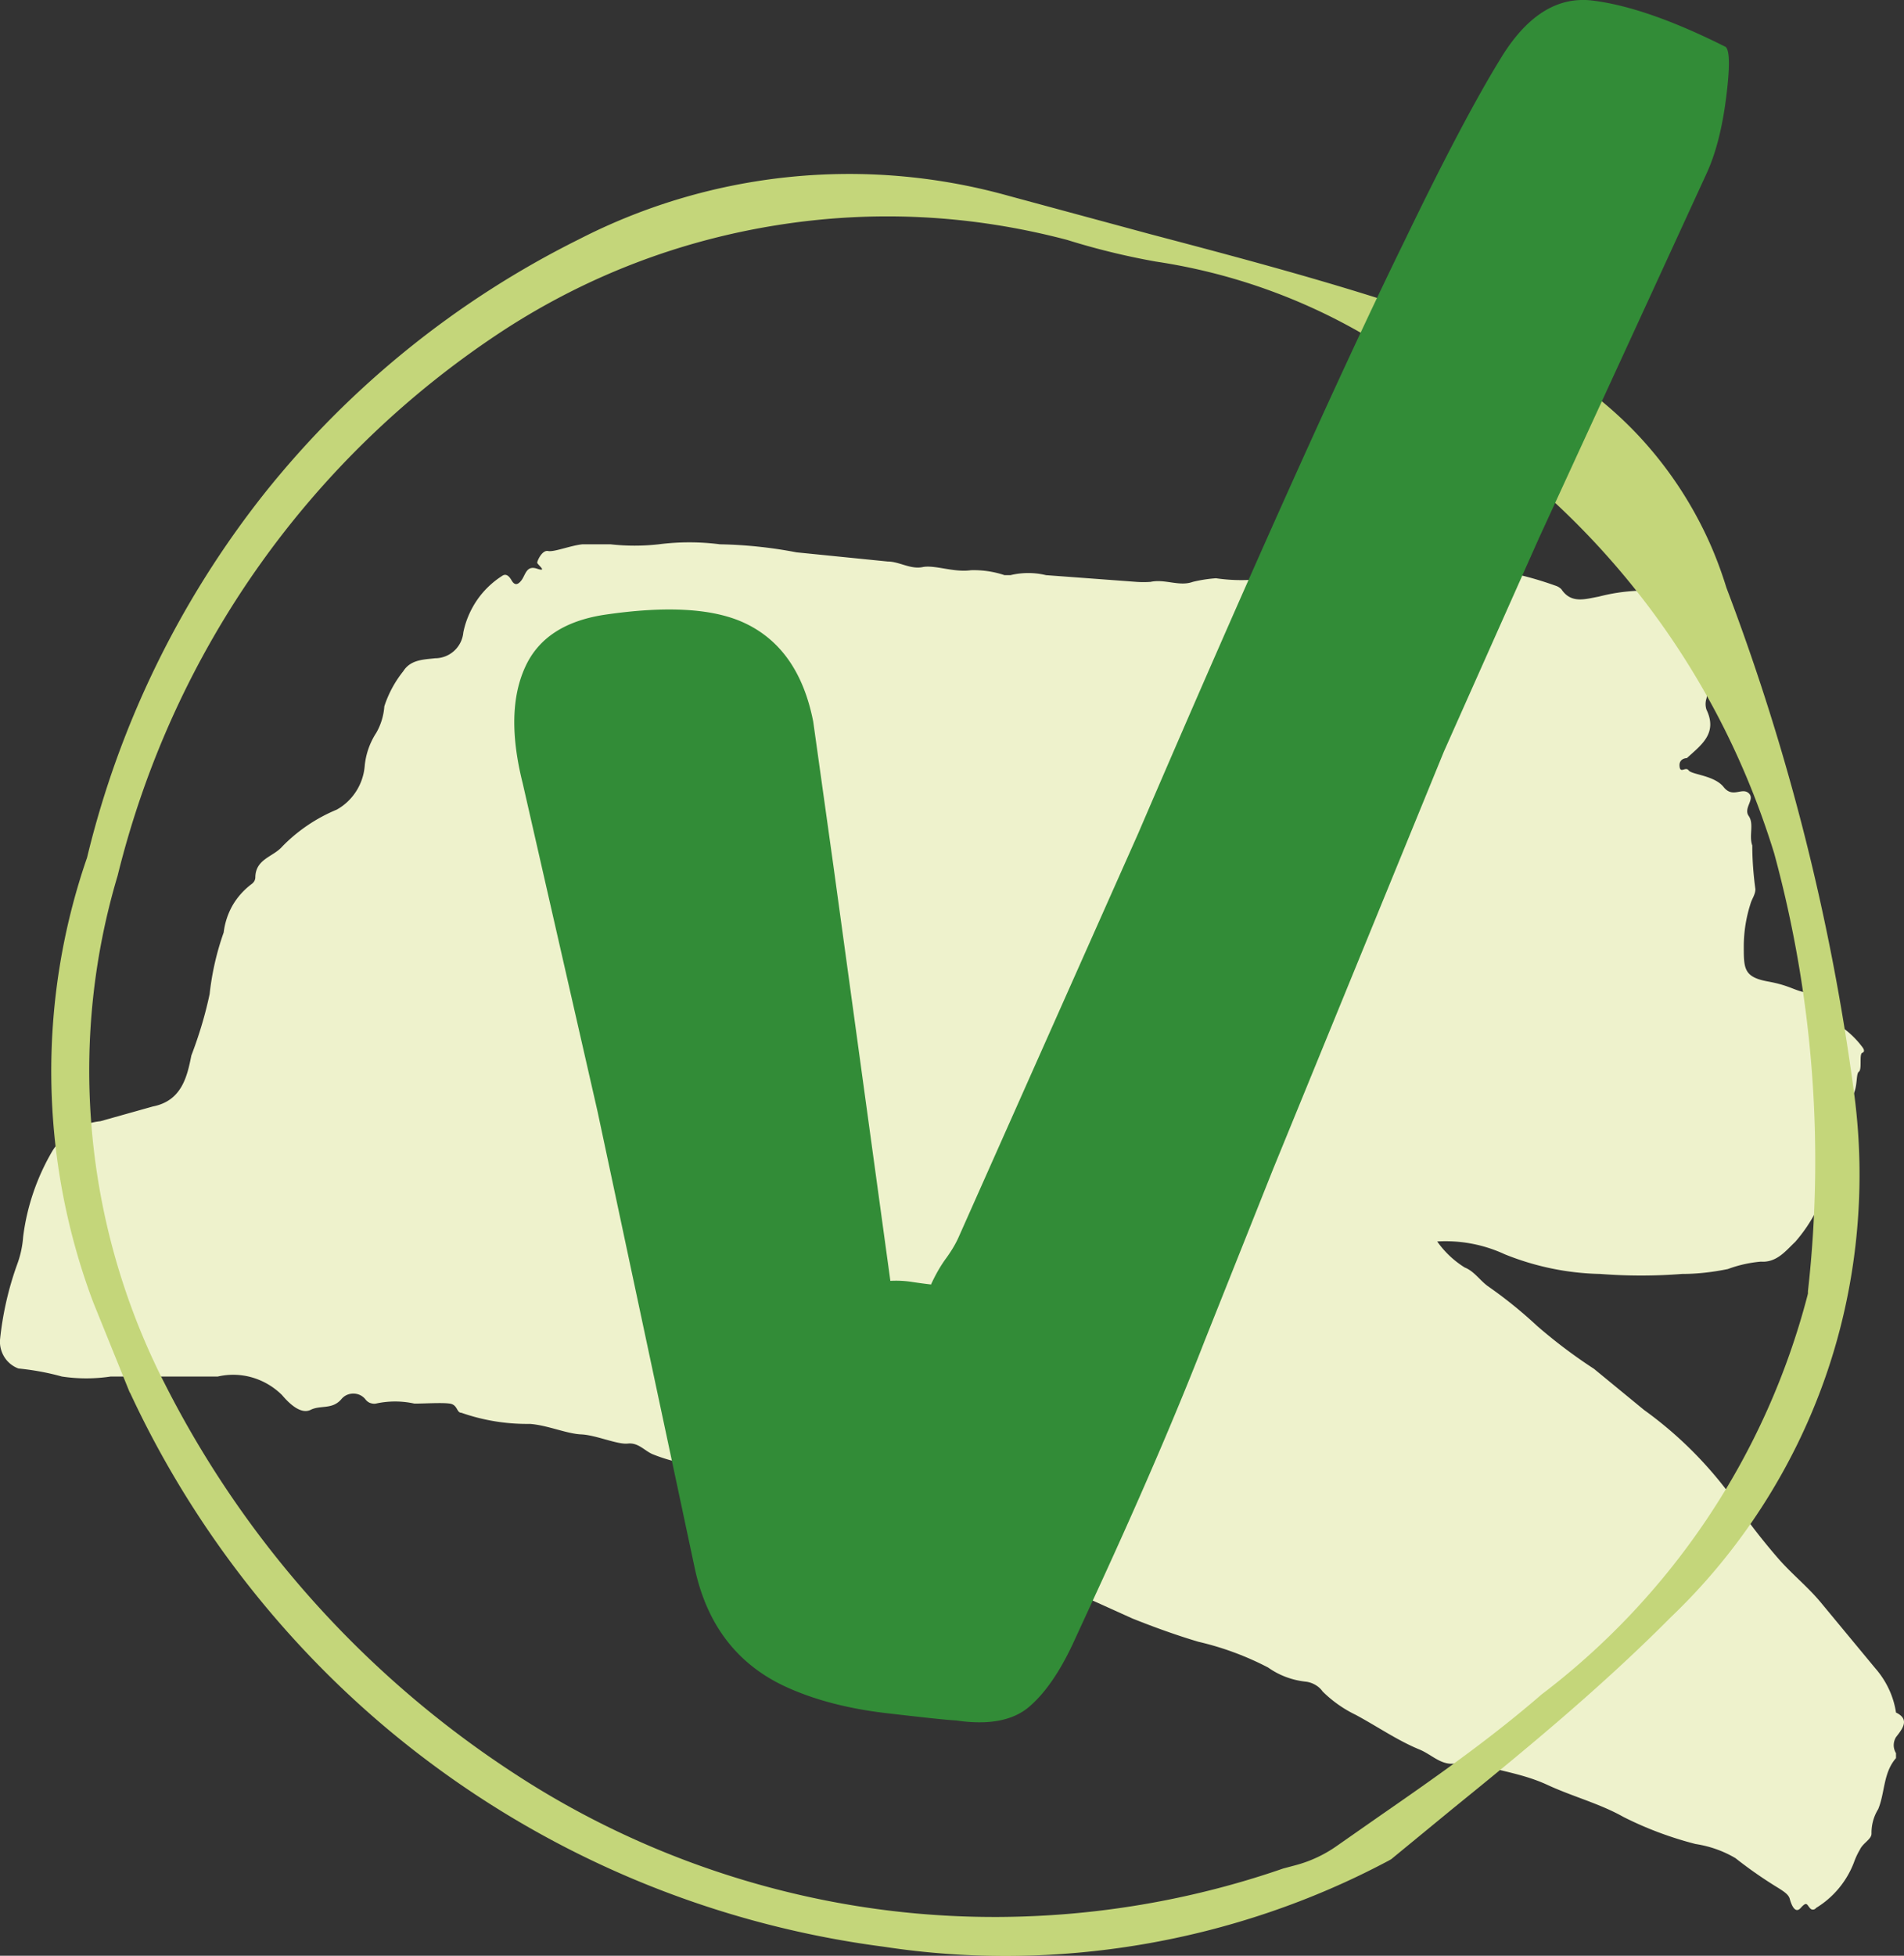 <svg xmlns="http://www.w3.org/2000/svg" width="75" height="77" fill="none" xmlns:v="https://vecta.io/nano"><rect width="100%" height="100%" fill="#333333" stroke="none"/><g clip-path="url(#A)"><path d="M56.568 48.813a3.73 3.73 0 0 0 1.131 1.091c.36.142.578.484.893.723.688.478 1.337 1.001 1.954 1.575a20.42 20.42 0 0 0 2.243 1.691l1.973 1.62a15.46 15.46 0 0 1 3.226 3.125c.623.949 1.305 1.853 2.05 2.712.527.607 1.157 1.11 1.665 1.717l2.166 2.615c.43.491.72 1.098.816 1.743.553.265.263.633 0 .968a.62.62 0 0 0-.09.316.62.62 0 0 0 .09.316v.194c-.508.581-.431 1.356-.701 2.008-.18.291-.27.626-.264.968 0 .22-.334.362-.456.626-.096.161-.173.329-.238.51a3.6 3.6 0 0 1-1.491 1.788c-.013.019-.032.039-.052.045-.019.013-.045.019-.071.019s-.045 0-.071-.019c-.019-.013-.038-.026-.051-.045-.122-.142-.122-.265-.36 0s-.386-.194-.431-.362-.238-.29-.43-.413a17.2 17.2 0 0 1-1.71-1.188c-.482-.284-1.015-.471-1.568-.555-.983-.252-1.934-.607-2.841-1.065-.938-.529-1.999-.801-2.988-1.259s-1.954-.555-2.918-.872a1.07 1.07 0 0 0-.604 0c-.604.168-.99-.29-1.491-.51-.893-.362-1.684-.917-2.551-1.382-.482-.232-.919-.542-1.298-.917-.077-.11-.18-.2-.296-.265a.97.97 0 0 0-.379-.123c-.527-.058-1.035-.245-1.472-.555a11.6 11.6 0 0 0-2.744-1.014c-.893-.265-1.761-.581-2.603-.917l-4.82-2.176-3.374-1.233-4.531-1.646c-.958-.297-1.941-.478-2.937-.529-.578 0-1.086-.361-1.665-.458-.546-.084-1.08-.226-1.587-.432-.315-.142-.553-.458-.964-.413s-1.253-.336-1.832-.361-1.324-.362-2.024-.413a7.84 7.84 0 0 1-2.699-.439c-.193 0-.141-.316-.456-.361s-.964 0-1.395 0c-.501-.11-1.015-.11-1.517 0-.077.013-.154 0-.231-.026a.43.43 0 0 1-.18-.142.6.6 0 0 0-.212-.168c-.084-.039-.174-.058-.264-.058s-.18.019-.264.058-.154.097-.212.168c-.36.413-.816.22-1.202.413s-.842-.239-1.131-.581a2.77 2.77 0 0 0-1.17-.691c-.443-.129-.913-.142-1.356-.039H4.363a6.43 6.43 0 0 1-1.928 0c-.559-.155-1.131-.258-1.71-.316-.225-.084-.418-.239-.546-.439s-.193-.439-.18-.678c.103-1.014.328-2.014.675-2.976a3.94 3.94 0 0 0 .238-1.091c.148-1.194.546-2.35 1.157-3.389.206-.323.482-.594.81-.8.328-.2.694-.323 1.073-.362l2.069-.581c1.131-.22 1.35-1.162 1.517-2.008.302-.788.546-1.595.72-2.421.09-.826.276-1.64.553-2.421a2.85 2.85 0 0 1 .353-1.072c.193-.329.45-.613.752-.839a.37.37 0 0 0 .096-.103c.026-.039.039-.09.045-.136 0-.749.7-.82 1.06-1.233.611-.626 1.337-1.117 2.146-1.453.315-.174.578-.426.771-.73a2.18 2.18 0 0 0 .334-1.014 2.89 2.89 0 0 1 .456-1.285 2.45 2.45 0 0 0 .315-1.039 4.36 4.36 0 0 1 .746-1.382c.289-.458.797-.458 1.253-.51a1.12 1.12 0 0 0 1.112-1.014c.09-.452.276-.884.533-1.265a3.47 3.47 0 0 1 .983-.956c.167-.123.289 0 .386.168s.218.22.386 0 .193-.607.623-.458c.431.142 0-.168 0-.239s.193-.51.431-.458c.238.045.893-.22 1.35-.265h1.105a8.52 8.52 0 0 0 1.902 0 9.41 9.41 0 0 1 2.41 0 17.56 17.56 0 0 1 3.014.316l3.593.361c.456 0 .893.316 1.375.22s1.228.22 1.902.123a3.83 3.83 0 0 1 1.324.194h.238c.463-.11.938-.11 1.395 0l3.567.265a3.92 3.92 0 0 0 .553 0c.578-.123 1.131.194 1.665 0a5.48 5.48 0 0 1 .913-.142c.662.097 1.337.097 1.999 0 .264 0 .456 0 .701.123.707.077 1.427-.007 2.095-.239a2.46 2.46 0 0 1 1.035-.123c.456 0 .913-.071 1.35-.194.752-.071 1.51-.071 2.262 0a3.6 3.6 0 0 0 .745 0 13.45 13.45 0 0 1 3.181.723.56.56 0 0 1 .238.142c.386.581.938.387 1.472.291 1.015-.265 2.076-.31 3.111-.123.868.142.938.897 1.131 1.498a5.73 5.73 0 0 1 0 2.64.71.71 0 0 0 0 .432c.456.943-.218 1.401-.771 1.911 0 0-.315 0-.289.316s.238 0 .36.168 1.009.194 1.375.652c.36.458.72 0 .99.245.264.239-.219.581 0 .897s0 .775.141 1.162c0 .575.045 1.149.122 1.717 0 .22-.141.387-.193.581a5.48 5.48 0 0 0-.264 1.672c0 .872 0 1.207.938 1.382.938.168 1.06.387 1.639.458s.578.265.553.581.141.432.411.555c.444.252.829.587 1.131.994 0 0 .141.168 0 .22-.141.045 0 .652-.141.749s0 .82-.386 1.091-.141.413-.219.626a25.42 25.42 0 0 1-.675 2.782c-.251.813-.668 1.562-1.228 2.201-.36.336-.72.82-1.35.775-.443.039-.88.136-1.298.291-.591.123-1.202.194-1.806.194a20.71 20.71 0 0 1-3.226 0c-1.292-.026-2.564-.291-3.76-.775a5.54 5.54 0 0 0-3.111-.458" fill="#eef2cc"/><path d="M5.11 54.824l-1.44-3.557c-2.108-5.61-2.198-11.795-.263-17.437l.019-.052.013-.052a37.12 37.12 0 0 1 6.992-14.319 36.8 36.8 0 0 1 12.378-9.987 23.31 23.31 0 0 1 16.915-1.711l5.54 1.498c4.524 1.194 9.197 2.427 13.605 4.132a15.29 15.29 0 0 1 5.694 3.835 15.36 15.36 0 0 1 2.686 3.99c.296.633.546 1.298.752 1.963l.026.071a88.74 88.74 0 0 1 5.019 19.93c.488 3.738.09 7.599-1.163 11.149-1.253 3.557-3.355 6.811-6.08 9.406-2.892 2.912-6.06 5.481-8.605 7.547l-2.397 1.969-.116.065c-6.047 3.215-13.098 4.416-19.859 3.383-7.05-.917-13.67-3.77-19.171-8.251-4.467-3.641-8.104-8.328-10.533-13.564l-.013-.007zm55.321-35.772a23.15 23.15 0 0 0-14.904-8.754 28.32 28.32 0 0 1-3.49-.852c-3.805-1.001-7.641-1.188-11.465-.575s-7.416 1.988-10.675 4.093C12.243 17.948 6.826 25.591 4.634 34.475c-1.877 6.282-1.382 13.073 1.401 19.071.141.303.283.601.437.897 3.168 6.275 7.963 11.608 13.85 15.423 4.557 2.97 9.826 4.842 15.225 5.416 5.045.536 10.206-.058 15-1.717l.463-.123c.591-.155 1.15-.413 1.652-.768l1.626-1.136c2.153-1.491 4.377-3.041 6.433-4.823a28.87 28.87 0 0 0 10.476-15.707l.019-.084v-.084a46.04 46.04 0 0 0-1.33-17.244c-.431-1.395-.945-2.737-1.542-4.028a31.27 31.27 0 0 0-7.911-10.51v-.006z" fill="#c4d67a"/><path d="M36.665 50.589c.18-.394.379-.742.591-1.033.218-.297.386-.581.501-.839l7.076-15.901c4.499-10.465 8.001-18.251 10.508-23.364 1.536-3.183 2.783-5.539 3.734-7.089C60.116.62 61.343-.161 62.764.026c1.42.181 3.155.788 5.212 1.821.167.155.167.833.013 2.034-.154 1.194-.411 2.189-.778 2.976L65 11.666l-4.383 9.529-3.74 8.393-6.722 16.424-2.706 6.785c-1.06 2.724-2.429 5.92-4.113 9.587l-1.041 2.26c-.54 1.175-1.138 2.034-1.774 2.57-.643.536-1.594.71-2.854.523-.386-.019-1.33-.123-2.828-.297-1.497-.181-2.802-.529-3.907-1.039-1.889-.878-3.078-2.421-3.56-4.635l-3.83-17.986-2.95-12.931c-.476-1.892-.444-3.422.103-4.603.514-1.117 1.536-1.788 3.066-2.034 2.462-.368 4.312-.265 5.553.31 1.433.665 2.339 1.956 2.719 3.886l.803 5.733 2.236 16.288a4.1 4.1 0 0 1 .868.045c.257.039.501.071.726.097v.019z" fill="#328c37"/></g><defs><clipPath id="A"><path fill="#fff" d="M0 0h75v77H0z"/></clipPath></defs></svg>